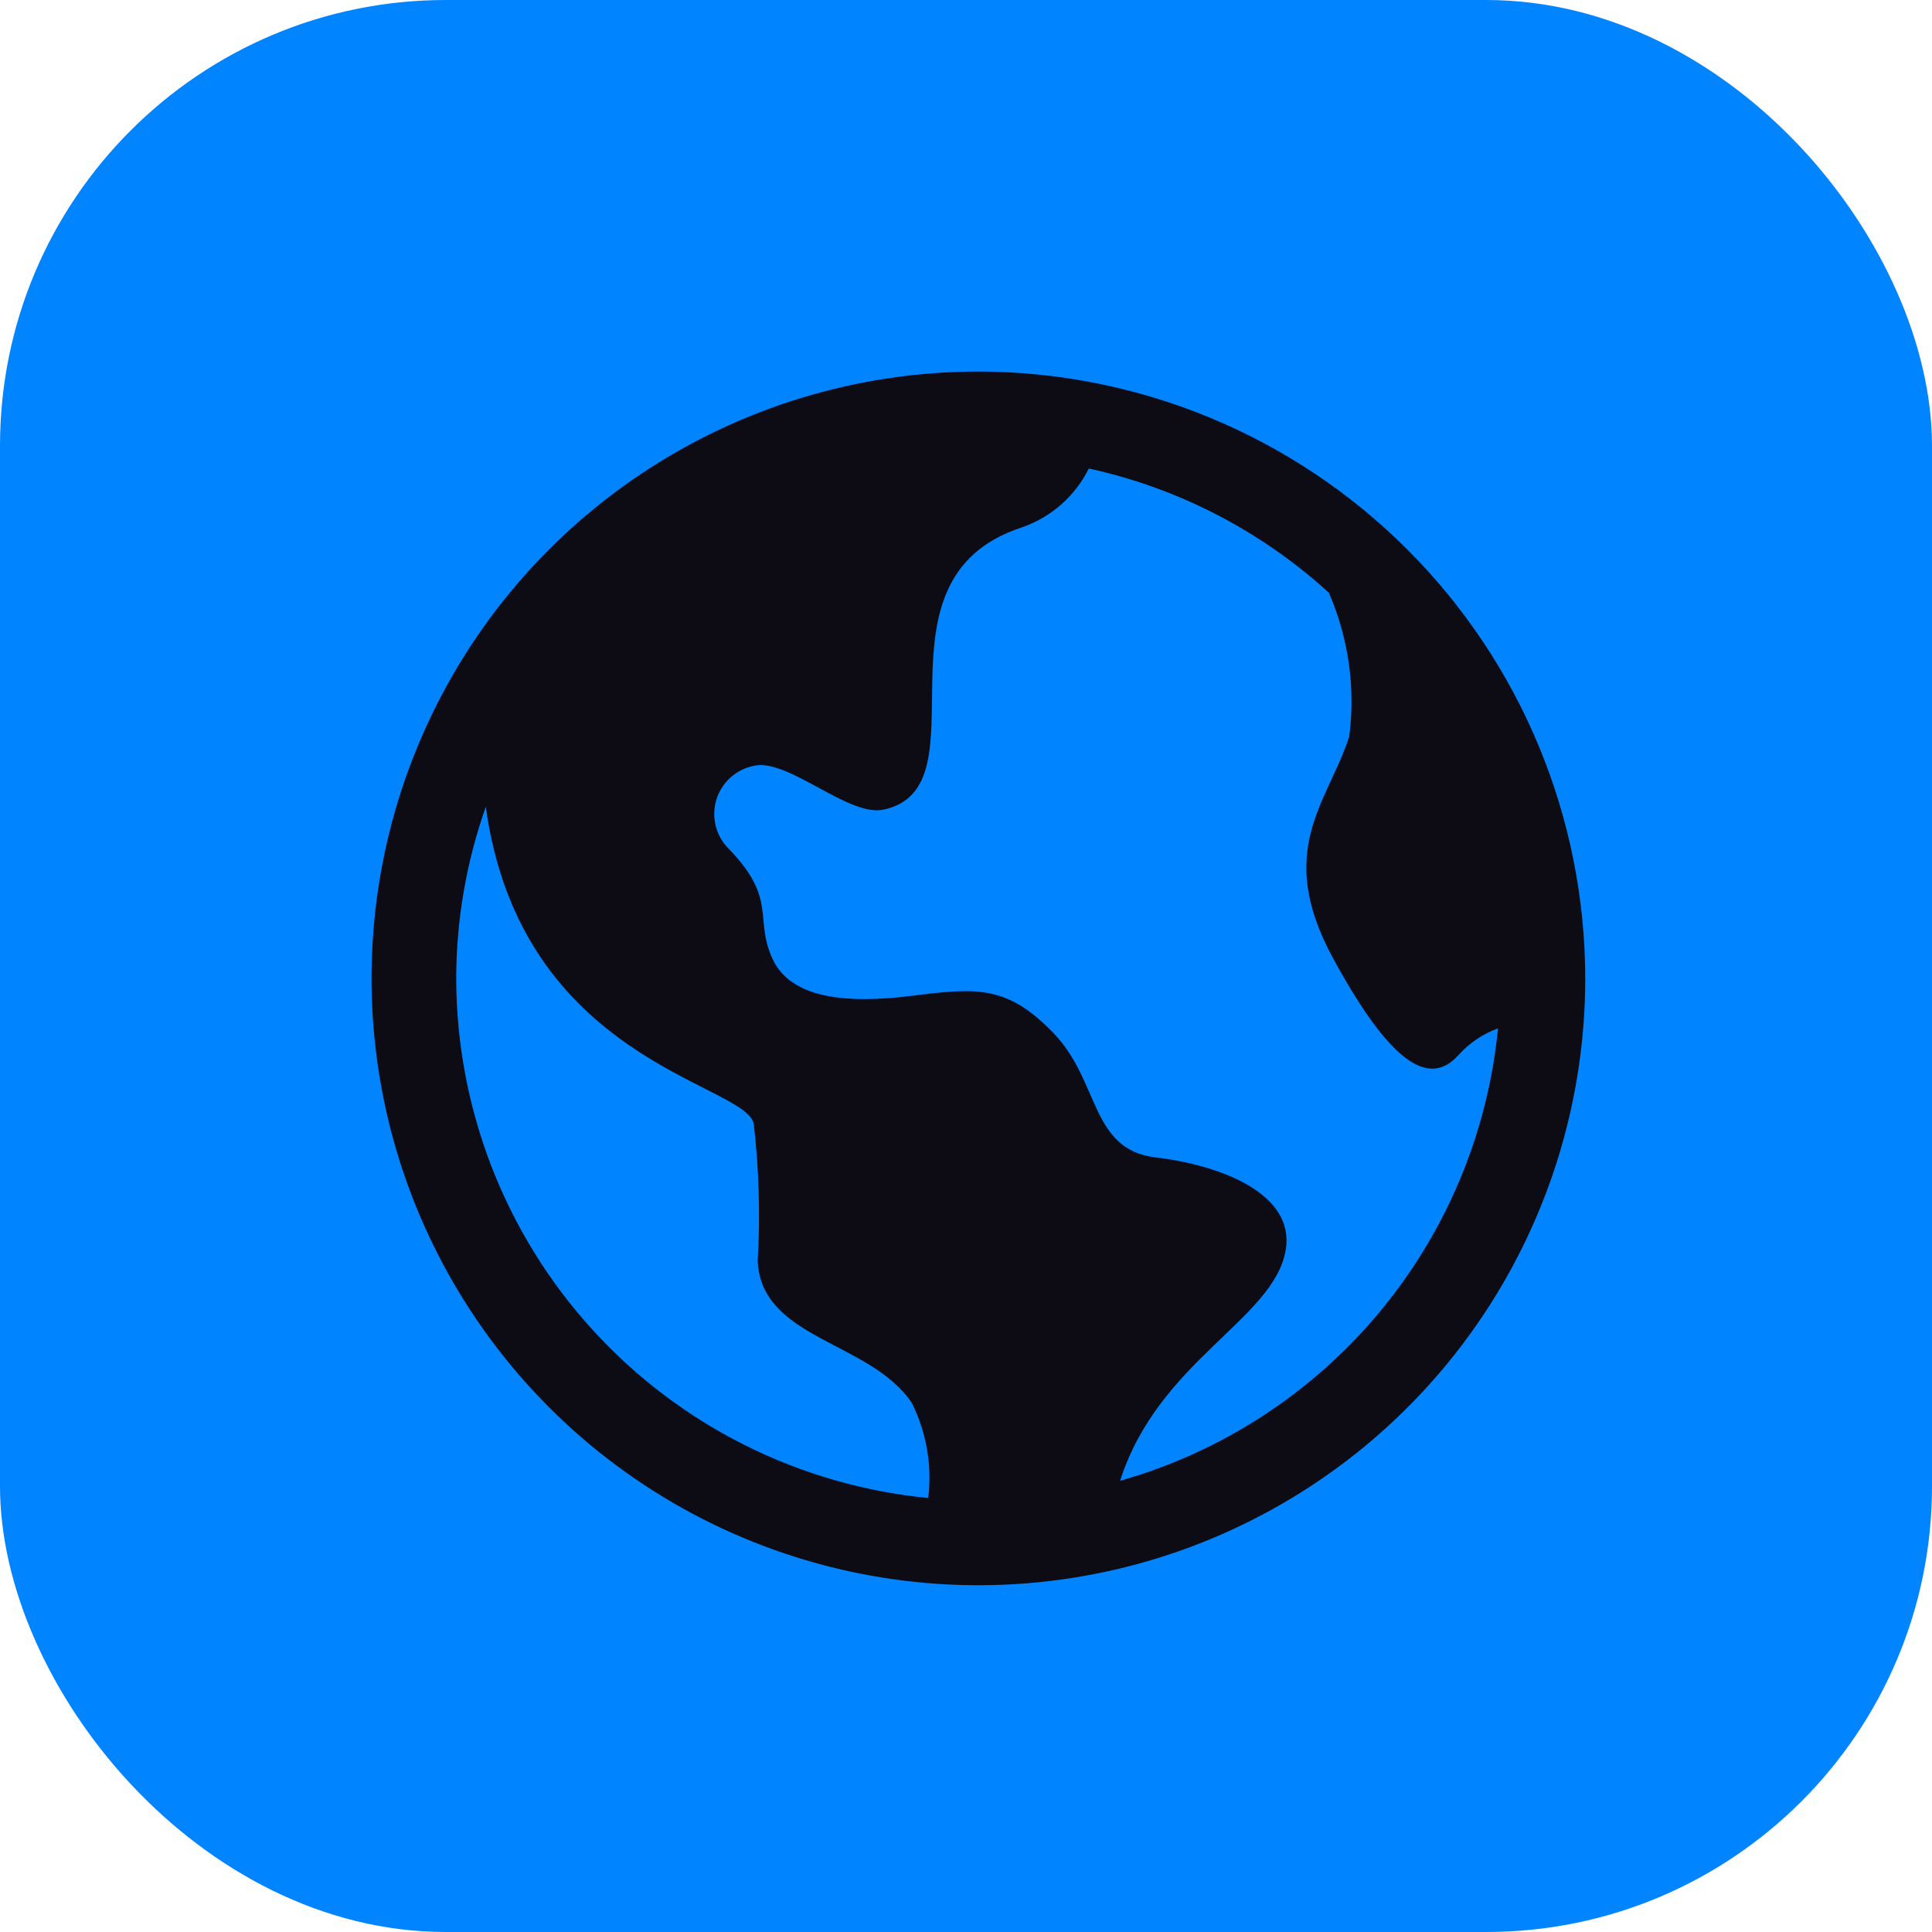 <svg width="52" height="52" viewBox="0 0 52 52" fill="none" xmlns="http://www.w3.org/2000/svg">
<rect width="52" height="52" rx="12" fill="#0084FF"/>
<path d="M26.333 10C23.103 10 19.945 10.958 17.259 12.753C14.573 14.547 12.479 17.098 11.243 20.083C10.007 23.067 9.684 26.352 10.314 29.52C10.944 32.688 12.5 35.599 14.784 37.883C17.068 40.167 19.979 41.723 23.147 42.353C26.315 42.983 29.599 42.66 32.584 41.423C35.569 40.187 38.119 38.094 39.914 35.408C41.709 32.722 42.667 29.564 42.667 26.333C42.662 22.003 40.94 17.851 37.877 14.789C34.816 11.727 30.664 10.005 26.333 10ZM12.279 26.333C12.282 24.76 12.551 23.198 13.075 21.715C14.017 28.567 20.028 29.146 20.286 30.238C20.429 31.469 20.464 32.709 20.393 33.946C20.499 36.057 23.416 36.088 24.541 37.759C24.936 38.551 25.09 39.441 24.983 40.319C21.507 39.98 18.282 38.361 15.934 35.776C13.586 33.191 12.284 29.825 12.279 26.333ZM30.147 39.856C31.182 36.615 34.289 35.517 34.605 33.643C34.859 32.141 32.883 31.364 31.11 31.153C29.337 30.942 29.609 29.109 28.359 27.81C27.108 26.511 26.294 26.583 24.538 26.803C22.781 27.023 21.278 26.879 20.788 25.799C20.297 24.718 20.923 24.202 19.631 22.863C19.457 22.696 19.332 22.484 19.269 22.251C19.207 22.018 19.209 21.772 19.276 21.54C19.344 21.308 19.473 21.099 19.651 20.936C19.829 20.772 20.048 20.661 20.285 20.613C21.196 20.393 22.817 21.98 23.767 21.794C26.627 21.204 23.199 15.604 27.496 14.197C28.285 13.927 28.935 13.357 29.305 12.61C31.715 13.136 33.944 14.29 35.766 15.953C36.296 17.171 36.486 18.51 36.314 19.827C35.741 21.601 34.298 22.877 35.872 25.777C37.515 28.807 38.528 29.219 39.266 28.385C39.555 28.067 39.916 27.825 40.319 27.678C40.045 30.495 38.927 33.164 37.113 35.337C35.298 37.509 32.87 39.084 30.147 39.856Z" fill="#0D0C15"/>
</svg>

